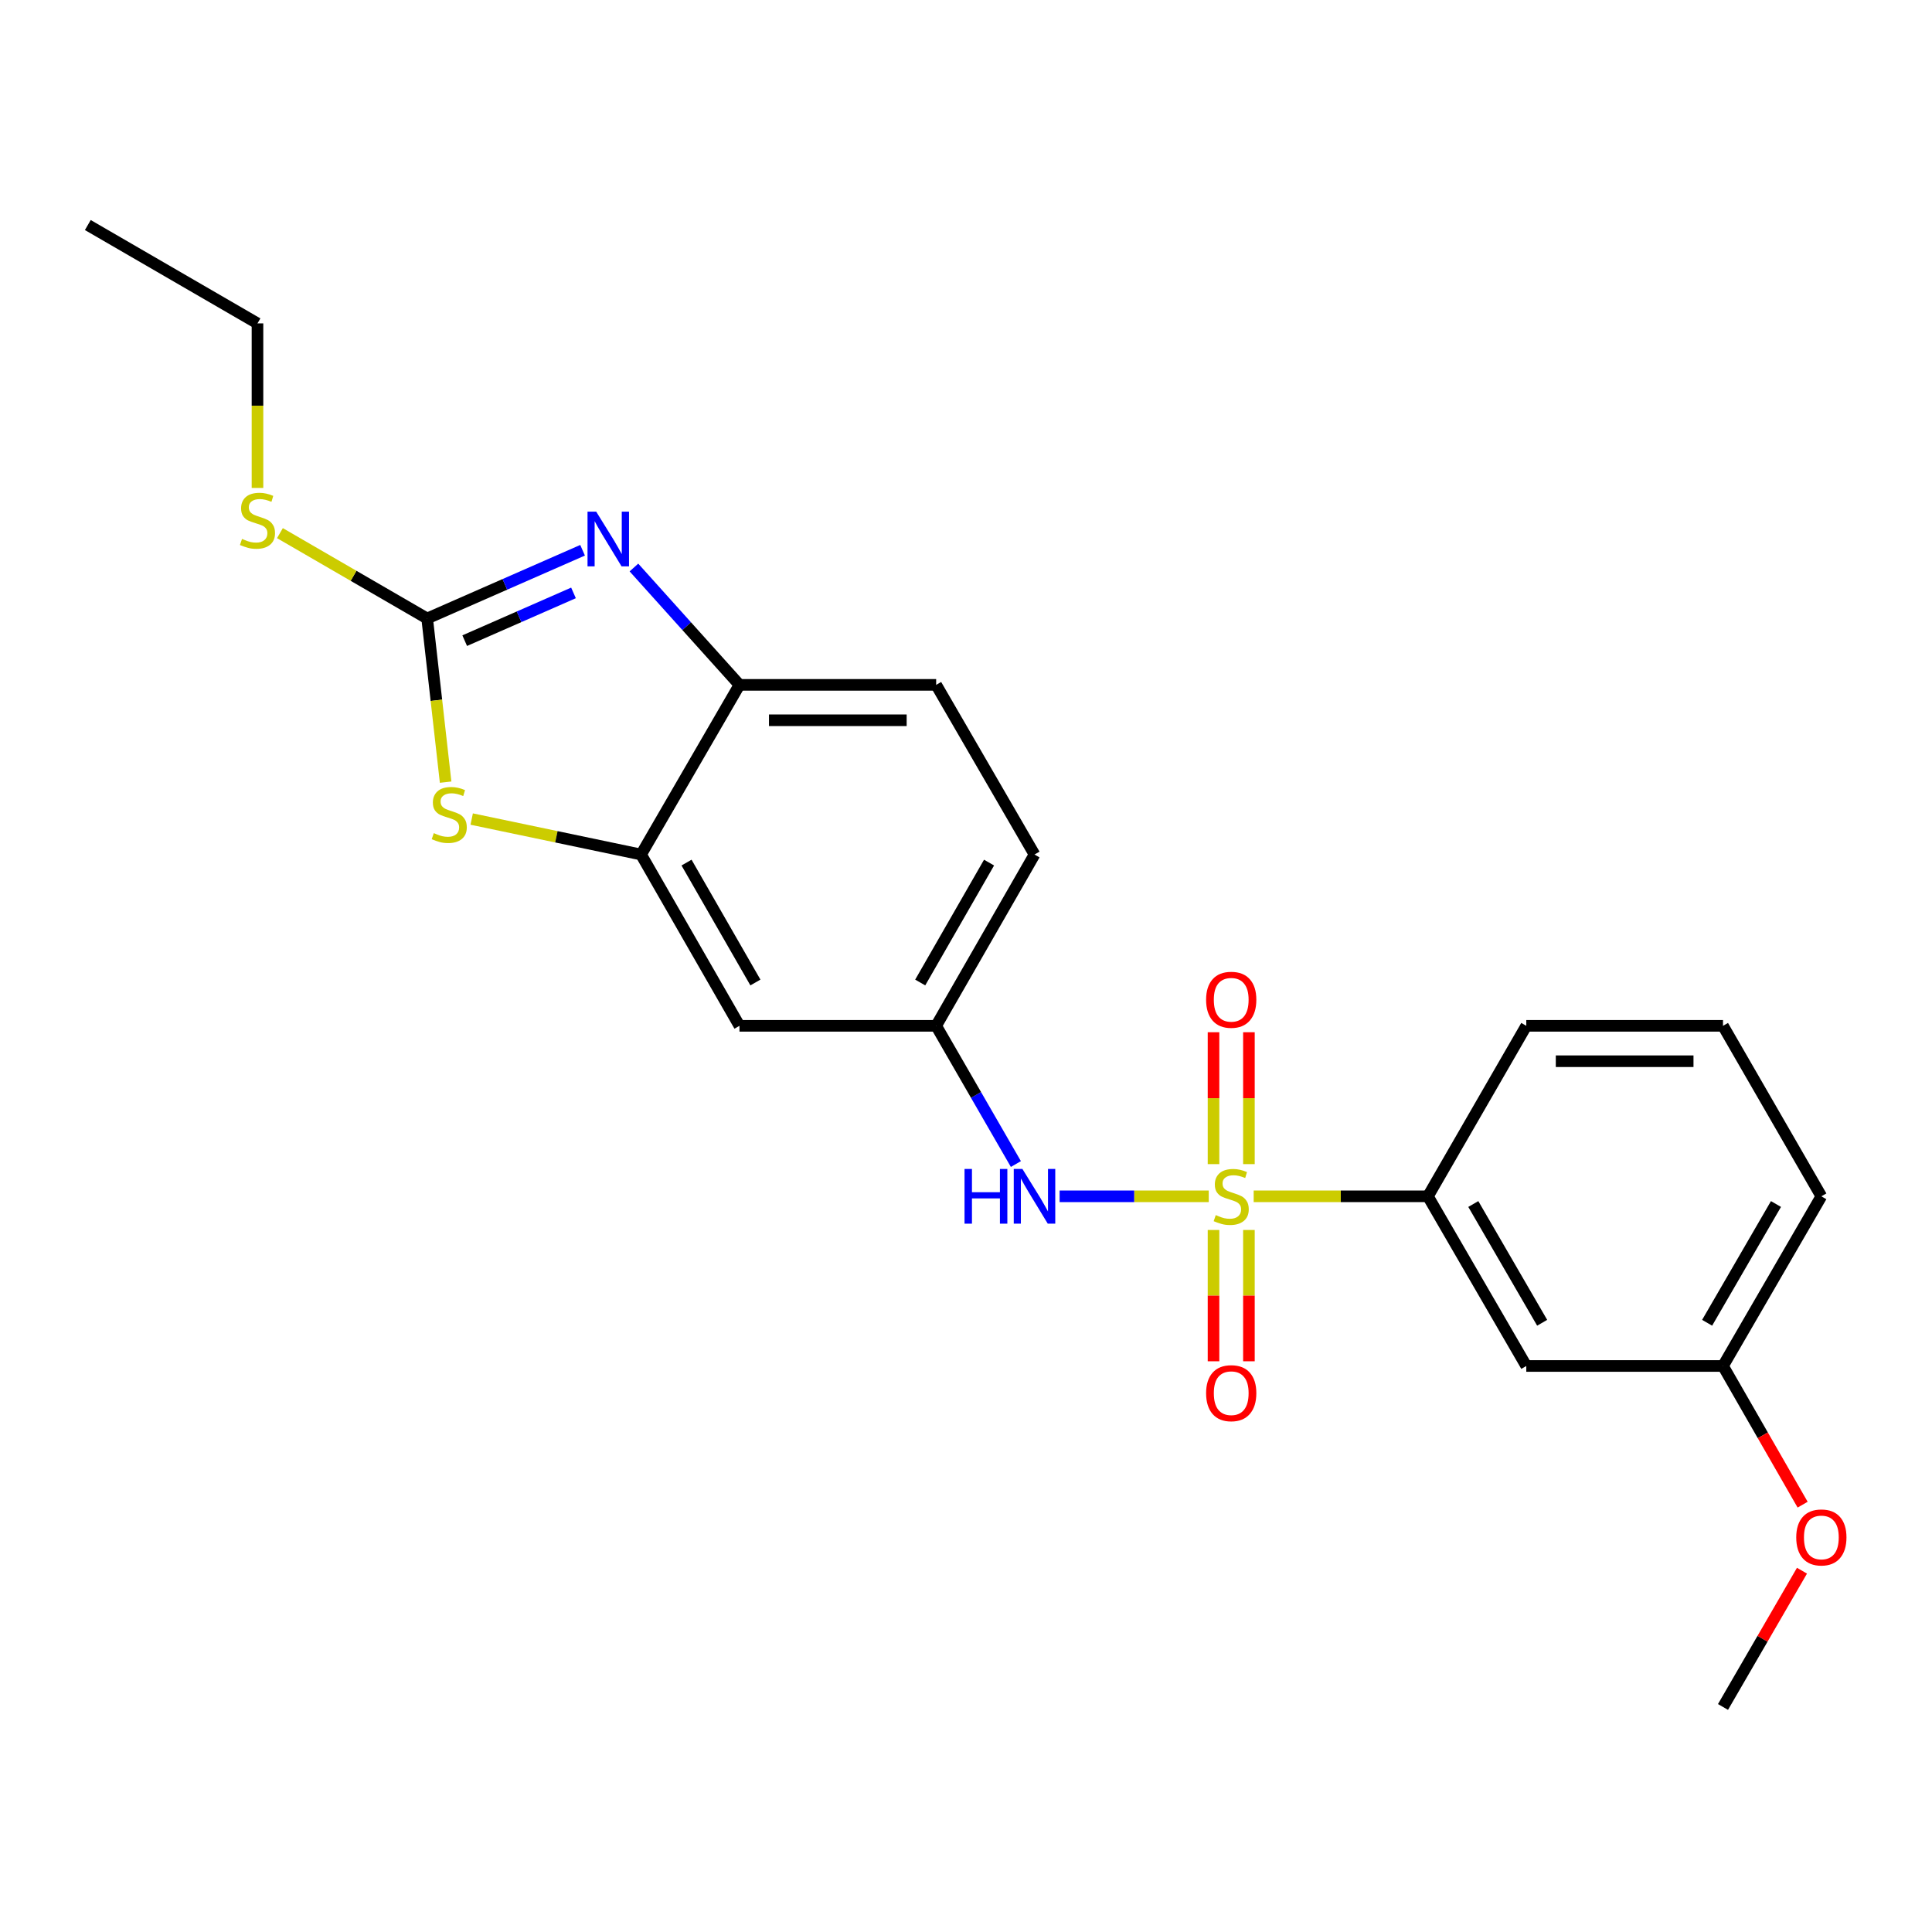 <?xml version='1.0' encoding='iso-8859-1'?>
<svg version='1.1' baseProfile='full'
              xmlns='http://www.w3.org/2000/svg'
                      xmlns:rdkit='http://www.rdkit.org/xml'
                      xmlns:xlink='http://www.w3.org/1999/xlink'
                  xml:space='preserve'
width='1000px' height='1000px' viewBox='0 0 1000 1000'>
<!-- END OF HEADER -->
<rect style='opacity:1.0;fill:#FFFFFF;stroke:none' width='1000' height='1000' x='0' y='0'> </rect>
<path class='bond-4' d='M 625.65,619.211 L 587.053,619.211' style='fill:none;fill-rule:evenodd;stroke:#CCCC00;stroke-width:6px;stroke-linecap:butt;stroke-linejoin:miter;stroke-opacity:1' />
<path class='bond-4' d='M 587.053,619.211 L 548.456,619.211' style='fill:none;fill-rule:evenodd;stroke:#0000FF;stroke-width:6px;stroke-linecap:butt;stroke-linejoin:miter;stroke-opacity:1' />
<path class='bond-6' d='M 648.901,619.211 L 693.995,619.211' style='fill:none;fill-rule:evenodd;stroke:#CCCC00;stroke-width:6px;stroke-linecap:butt;stroke-linejoin:miter;stroke-opacity:1' />
<path class='bond-6' d='M 693.995,619.211 L 739.09,619.211' style='fill:none;fill-rule:evenodd;stroke:#000000;stroke-width:6px;stroke-linecap:butt;stroke-linejoin:miter;stroke-opacity:1' />
<path class='bond-8' d='M 628.114,636.636 L 628.114,670.616' style='fill:none;fill-rule:evenodd;stroke:#CCCC00;stroke-width:6px;stroke-linecap:butt;stroke-linejoin:miter;stroke-opacity:1' />
<path class='bond-8' d='M 628.114,670.616 L 628.114,704.596' style='fill:none;fill-rule:evenodd;stroke:#FF0000;stroke-width:6px;stroke-linecap:butt;stroke-linejoin:miter;stroke-opacity:1' />
<path class='bond-8' d='M 646.437,636.636 L 646.437,670.616' style='fill:none;fill-rule:evenodd;stroke:#CCCC00;stroke-width:6px;stroke-linecap:butt;stroke-linejoin:miter;stroke-opacity:1' />
<path class='bond-8' d='M 646.437,670.616 L 646.437,704.596' style='fill:none;fill-rule:evenodd;stroke:#FF0000;stroke-width:6px;stroke-linecap:butt;stroke-linejoin:miter;stroke-opacity:1' />
<path class='bond-9' d='M 646.437,602.546 L 646.437,568.416' style='fill:none;fill-rule:evenodd;stroke:#CCCC00;stroke-width:6px;stroke-linecap:butt;stroke-linejoin:miter;stroke-opacity:1' />
<path class='bond-9' d='M 646.437,568.416 L 646.437,534.285' style='fill:none;fill-rule:evenodd;stroke:#FF0000;stroke-width:6px;stroke-linecap:butt;stroke-linejoin:miter;stroke-opacity:1' />
<path class='bond-9' d='M 628.114,602.546 L 628.114,568.416' style='fill:none;fill-rule:evenodd;stroke:#CCCC00;stroke-width:6px;stroke-linecap:butt;stroke-linejoin:miter;stroke-opacity:1' />
<path class='bond-9' d='M 628.114,568.416 L 628.114,534.285' style='fill:none;fill-rule:evenodd;stroke:#FF0000;stroke-width:6px;stroke-linecap:butt;stroke-linejoin:miter;stroke-opacity:1' />
<path class='bond-0' d='M 221.1,320.12 L 225.876,362.478' style='fill:none;fill-rule:evenodd;stroke:#000000;stroke-width:6px;stroke-linecap:butt;stroke-linejoin:miter;stroke-opacity:1' />
<path class='bond-0' d='M 225.876,362.478 L 230.652,404.836' style='fill:none;fill-rule:evenodd;stroke:#CCCC00;stroke-width:6px;stroke-linecap:butt;stroke-linejoin:miter;stroke-opacity:1' />
<path class='bond-12' d='M 221.1,320.12 L 182.995,298.037' style='fill:none;fill-rule:evenodd;stroke:#000000;stroke-width:6px;stroke-linecap:butt;stroke-linejoin:miter;stroke-opacity:1' />
<path class='bond-12' d='M 182.995,298.037 L 144.89,275.955' style='fill:none;fill-rule:evenodd;stroke:#CCCC00;stroke-width:6px;stroke-linecap:butt;stroke-linejoin:miter;stroke-opacity:1' />
<path class='bond-25' d='M 221.1,320.12 L 261.322,302.466' style='fill:none;fill-rule:evenodd;stroke:#000000;stroke-width:6px;stroke-linecap:butt;stroke-linejoin:miter;stroke-opacity:1' />
<path class='bond-25' d='M 261.322,302.466 L 301.543,284.812' style='fill:none;fill-rule:evenodd;stroke:#0000FF;stroke-width:6px;stroke-linecap:butt;stroke-linejoin:miter;stroke-opacity:1' />
<path class='bond-25' d='M 240.531,331.601 L 268.686,319.244' style='fill:none;fill-rule:evenodd;stroke:#000000;stroke-width:6px;stroke-linecap:butt;stroke-linejoin:miter;stroke-opacity:1' />
<path class='bond-25' d='M 268.686,319.244 L 296.841,306.886' style='fill:none;fill-rule:evenodd;stroke:#0000FF;stroke-width:6px;stroke-linecap:butt;stroke-linejoin:miter;stroke-opacity:1' />
<path class='bond-1' d='M 328.121,293.74 L 355.435,324.113' style='fill:none;fill-rule:evenodd;stroke:#0000FF;stroke-width:6px;stroke-linecap:butt;stroke-linejoin:miter;stroke-opacity:1' />
<path class='bond-1' d='M 355.435,324.113 L 382.749,354.485' style='fill:none;fill-rule:evenodd;stroke:#000000;stroke-width:6px;stroke-linecap:butt;stroke-linejoin:miter;stroke-opacity:1' />
<path class='bond-2' d='M 244.148,423.94 L 287.985,433.121' style='fill:none;fill-rule:evenodd;stroke:#CCCC00;stroke-width:6px;stroke-linecap:butt;stroke-linejoin:miter;stroke-opacity:1' />
<path class='bond-2' d='M 287.985,433.121 L 331.822,442.303' style='fill:none;fill-rule:evenodd;stroke:#000000;stroke-width:6px;stroke-linecap:butt;stroke-linejoin:miter;stroke-opacity:1' />
<path class='bond-3' d='M 331.822,442.303 L 382.749,530.966' style='fill:none;fill-rule:evenodd;stroke:#000000;stroke-width:6px;stroke-linecap:butt;stroke-linejoin:miter;stroke-opacity:1' />
<path class='bond-3' d='M 355.349,446.476 L 390.999,508.54' style='fill:none;fill-rule:evenodd;stroke:#000000;stroke-width:6px;stroke-linecap:butt;stroke-linejoin:miter;stroke-opacity:1' />
<path class='bond-24' d='M 331.822,442.303 L 382.749,354.485' style='fill:none;fill-rule:evenodd;stroke:#000000;stroke-width:6px;stroke-linecap:butt;stroke-linejoin:miter;stroke-opacity:1' />
<path class='bond-11' d='M 525.823,602.504 L 505.188,566.735' style='fill:none;fill-rule:evenodd;stroke:#0000FF;stroke-width:6px;stroke-linecap:butt;stroke-linejoin:miter;stroke-opacity:1' />
<path class='bond-11' d='M 505.188,566.735 L 484.554,530.966' style='fill:none;fill-rule:evenodd;stroke:#000000;stroke-width:6px;stroke-linecap:butt;stroke-linejoin:miter;stroke-opacity:1' />
<path class='bond-5' d='M 382.749,354.485 L 484.554,354.485' style='fill:none;fill-rule:evenodd;stroke:#000000;stroke-width:6px;stroke-linecap:butt;stroke-linejoin:miter;stroke-opacity:1' />
<path class='bond-5' d='M 398.02,372.808 L 469.283,372.808' style='fill:none;fill-rule:evenodd;stroke:#000000;stroke-width:6px;stroke-linecap:butt;stroke-linejoin:miter;stroke-opacity:1' />
<path class='bond-10' d='M 739.09,619.211 L 790.007,707.029' style='fill:none;fill-rule:evenodd;stroke:#000000;stroke-width:6px;stroke-linecap:butt;stroke-linejoin:miter;stroke-opacity:1' />
<path class='bond-10' d='M 762.579,623.193 L 798.221,684.666' style='fill:none;fill-rule:evenodd;stroke:#000000;stroke-width:6px;stroke-linecap:butt;stroke-linejoin:miter;stroke-opacity:1' />
<path class='bond-17' d='M 739.09,619.211 L 790.007,530.966' style='fill:none;fill-rule:evenodd;stroke:#000000;stroke-width:6px;stroke-linecap:butt;stroke-linejoin:miter;stroke-opacity:1' />
<path class='bond-7' d='M 382.749,530.966 L 484.554,530.966' style='fill:none;fill-rule:evenodd;stroke:#000000;stroke-width:6px;stroke-linecap:butt;stroke-linejoin:miter;stroke-opacity:1' />
<path class='bond-14' d='M 790.007,707.029 L 891.822,707.029' style='fill:none;fill-rule:evenodd;stroke:#000000;stroke-width:6px;stroke-linecap:butt;stroke-linejoin:miter;stroke-opacity:1' />
<path class='bond-15' d='M 484.554,530.966 L 535.461,442.303' style='fill:none;fill-rule:evenodd;stroke:#000000;stroke-width:6px;stroke-linecap:butt;stroke-linejoin:miter;stroke-opacity:1' />
<path class='bond-15' d='M 476.3,508.543 L 511.935,446.479' style='fill:none;fill-rule:evenodd;stroke:#000000;stroke-width:6px;stroke-linecap:butt;stroke-linejoin:miter;stroke-opacity:1' />
<path class='bond-19' d='M 133.272,252.557 L 133.272,209.972' style='fill:none;fill-rule:evenodd;stroke:#CCCC00;stroke-width:6px;stroke-linecap:butt;stroke-linejoin:miter;stroke-opacity:1' />
<path class='bond-19' d='M 133.272,209.972 L 133.272,167.388' style='fill:none;fill-rule:evenodd;stroke:#000000;stroke-width:6px;stroke-linecap:butt;stroke-linejoin:miter;stroke-opacity:1' />
<path class='bond-13' d='M 484.554,354.485 L 535.461,442.303' style='fill:none;fill-rule:evenodd;stroke:#000000;stroke-width:6px;stroke-linecap:butt;stroke-linejoin:miter;stroke-opacity:1' />
<path class='bond-16' d='M 891.822,707.029 L 912.431,742.922' style='fill:none;fill-rule:evenodd;stroke:#000000;stroke-width:6px;stroke-linecap:butt;stroke-linejoin:miter;stroke-opacity:1' />
<path class='bond-16' d='M 912.431,742.922 L 933.04,778.816' style='fill:none;fill-rule:evenodd;stroke:#FF0000;stroke-width:6px;stroke-linecap:butt;stroke-linejoin:miter;stroke-opacity:1' />
<path class='bond-23' d='M 891.822,707.029 L 942.729,619.211' style='fill:none;fill-rule:evenodd;stroke:#000000;stroke-width:6px;stroke-linecap:butt;stroke-linejoin:miter;stroke-opacity:1' />
<path class='bond-23' d='M 883.606,684.667 L 919.241,623.195' style='fill:none;fill-rule:evenodd;stroke:#000000;stroke-width:6px;stroke-linecap:butt;stroke-linejoin:miter;stroke-opacity:1' />
<path class='bond-21' d='M 932.703,812.99 L 912.262,848.255' style='fill:none;fill-rule:evenodd;stroke:#FF0000;stroke-width:6px;stroke-linecap:butt;stroke-linejoin:miter;stroke-opacity:1' />
<path class='bond-21' d='M 912.262,848.255 L 891.822,883.52' style='fill:none;fill-rule:evenodd;stroke:#000000;stroke-width:6px;stroke-linecap:butt;stroke-linejoin:miter;stroke-opacity:1' />
<path class='bond-18' d='M 790.007,530.966 L 891.822,530.966' style='fill:none;fill-rule:evenodd;stroke:#000000;stroke-width:6px;stroke-linecap:butt;stroke-linejoin:miter;stroke-opacity:1' />
<path class='bond-18' d='M 805.28,549.289 L 876.55,549.289' style='fill:none;fill-rule:evenodd;stroke:#000000;stroke-width:6px;stroke-linecap:butt;stroke-linejoin:miter;stroke-opacity:1' />
<path class='bond-20' d='M 891.822,530.966 L 942.729,619.211' style='fill:none;fill-rule:evenodd;stroke:#000000;stroke-width:6px;stroke-linecap:butt;stroke-linejoin:miter;stroke-opacity:1' />
<path class='bond-22' d='M 133.272,167.388 L 45.455,116.48' style='fill:none;fill-rule:evenodd;stroke:#000000;stroke-width:6px;stroke-linecap:butt;stroke-linejoin:miter;stroke-opacity:1' />
<path  class='atom-0' d='M 629.276 628.931
Q 629.596 629.051, 630.916 629.611
Q 632.236 630.171, 633.676 630.531
Q 635.156 630.851, 636.596 630.851
Q 639.276 630.851, 640.836 629.571
Q 642.396 628.251, 642.396 625.971
Q 642.396 624.411, 641.596 623.451
Q 640.836 622.491, 639.636 621.971
Q 638.436 621.451, 636.436 620.851
Q 633.916 620.091, 632.396 619.371
Q 630.916 618.651, 629.836 617.131
Q 628.796 615.611, 628.796 613.051
Q 628.796 609.491, 631.196 607.291
Q 633.636 605.091, 638.436 605.091
Q 641.716 605.091, 645.436 606.651
L 644.516 609.731
Q 641.116 608.331, 638.556 608.331
Q 635.796 608.331, 634.276 609.491
Q 632.756 610.611, 632.796 612.571
Q 632.796 614.091, 633.556 615.011
Q 634.356 615.931, 635.476 616.451
Q 636.636 616.971, 638.556 617.571
Q 641.116 618.371, 642.636 619.171
Q 644.156 619.971, 645.236 621.611
Q 646.356 623.211, 646.356 625.971
Q 646.356 629.891, 643.716 632.011
Q 641.116 634.091, 636.756 634.091
Q 634.236 634.091, 632.316 633.531
Q 630.436 633.011, 628.196 632.091
L 629.276 628.931
' fill='#CCCC00'/>
<path  class='atom-2' d='M 308.583 264.814
L 317.863 279.814
Q 318.783 281.294, 320.263 283.974
Q 321.743 286.654, 321.823 286.814
L 321.823 264.814
L 325.583 264.814
L 325.583 293.134
L 321.703 293.134
L 311.743 276.734
Q 310.583 274.814, 309.343 272.614
Q 308.143 270.414, 307.783 269.734
L 307.783 293.134
L 304.103 293.134
L 304.103 264.814
L 308.583 264.814
' fill='#0000FF'/>
<path  class='atom-3' d='M 224.532 431.227
Q 224.852 431.347, 226.172 431.907
Q 227.492 432.467, 228.932 432.827
Q 230.412 433.147, 231.852 433.147
Q 234.532 433.147, 236.092 431.867
Q 237.652 430.547, 237.652 428.267
Q 237.652 426.707, 236.852 425.747
Q 236.092 424.787, 234.892 424.267
Q 233.692 423.747, 231.692 423.147
Q 229.172 422.387, 227.652 421.667
Q 226.172 420.947, 225.092 419.427
Q 224.052 417.907, 224.052 415.347
Q 224.052 411.787, 226.452 409.587
Q 228.892 407.387, 233.692 407.387
Q 236.972 407.387, 240.692 408.947
L 239.772 412.027
Q 236.372 410.627, 233.812 410.627
Q 231.052 410.627, 229.532 411.787
Q 228.012 412.907, 228.052 414.867
Q 228.052 416.387, 228.812 417.307
Q 229.612 418.227, 230.732 418.747
Q 231.892 419.267, 233.812 419.867
Q 236.372 420.667, 237.892 421.467
Q 239.412 422.267, 240.492 423.907
Q 241.612 425.507, 241.612 428.267
Q 241.612 432.187, 238.972 434.307
Q 236.372 436.387, 232.012 436.387
Q 229.492 436.387, 227.572 435.827
Q 225.692 435.307, 223.452 434.387
L 224.532 431.227
' fill='#CCCC00'/>
<path  class='atom-5' d='M 499.241 605.051
L 503.081 605.051
L 503.081 617.091
L 517.561 617.091
L 517.561 605.051
L 521.401 605.051
L 521.401 633.371
L 517.561 633.371
L 517.561 620.291
L 503.081 620.291
L 503.081 633.371
L 499.241 633.371
L 499.241 605.051
' fill='#0000FF'/>
<path  class='atom-5' d='M 529.201 605.051
L 538.481 620.051
Q 539.401 621.531, 540.881 624.211
Q 542.361 626.891, 542.441 627.051
L 542.441 605.051
L 546.201 605.051
L 546.201 633.371
L 542.321 633.371
L 532.361 616.971
Q 531.201 615.051, 529.961 612.851
Q 528.761 610.651, 528.401 609.971
L 528.401 633.371
L 524.721 633.371
L 524.721 605.051
L 529.201 605.051
' fill='#0000FF'/>
<path  class='atom-9' d='M 624.276 721.106
Q 624.276 714.306, 627.636 710.506
Q 630.996 706.706, 637.276 706.706
Q 643.556 706.706, 646.916 710.506
Q 650.276 714.306, 650.276 721.106
Q 650.276 727.986, 646.876 731.906
Q 643.476 735.786, 637.276 735.786
Q 631.036 735.786, 627.636 731.906
Q 624.276 728.026, 624.276 721.106
M 637.276 732.586
Q 641.596 732.586, 643.916 729.706
Q 646.276 726.786, 646.276 721.106
Q 646.276 715.546, 643.916 712.746
Q 641.596 709.906, 637.276 709.906
Q 632.956 709.906, 630.596 712.706
Q 628.276 715.506, 628.276 721.106
Q 628.276 726.826, 630.596 729.706
Q 632.956 732.586, 637.276 732.586
' fill='#FF0000'/>
<path  class='atom-10' d='M 624.276 517.477
Q 624.276 510.677, 627.636 506.877
Q 630.996 503.077, 637.276 503.077
Q 643.556 503.077, 646.916 506.877
Q 650.276 510.677, 650.276 517.477
Q 650.276 524.357, 646.876 528.277
Q 643.476 532.157, 637.276 532.157
Q 631.036 532.157, 627.636 528.277
Q 624.276 524.397, 624.276 517.477
M 637.276 528.957
Q 641.596 528.957, 643.916 526.077
Q 646.276 523.157, 646.276 517.477
Q 646.276 511.917, 643.916 509.117
Q 641.596 506.277, 637.276 506.277
Q 632.956 506.277, 630.596 509.077
Q 628.276 511.877, 628.276 517.477
Q 628.276 523.197, 630.596 526.077
Q 632.956 528.957, 637.276 528.957
' fill='#FF0000'/>
<path  class='atom-13' d='M 125.272 278.942
Q 125.592 279.062, 126.912 279.622
Q 128.232 280.182, 129.672 280.542
Q 131.152 280.862, 132.592 280.862
Q 135.272 280.862, 136.832 279.582
Q 138.392 278.262, 138.392 275.982
Q 138.392 274.422, 137.592 273.462
Q 136.832 272.502, 135.632 271.982
Q 134.432 271.462, 132.432 270.862
Q 129.912 270.102, 128.392 269.382
Q 126.912 268.662, 125.832 267.142
Q 124.792 265.622, 124.792 263.062
Q 124.792 259.502, 127.192 257.302
Q 129.632 255.102, 134.432 255.102
Q 137.712 255.102, 141.432 256.662
L 140.512 259.742
Q 137.112 258.342, 134.552 258.342
Q 131.792 258.342, 130.272 259.502
Q 128.752 260.622, 128.792 262.582
Q 128.792 264.102, 129.552 265.022
Q 130.352 265.942, 131.472 266.462
Q 132.632 266.982, 134.552 267.582
Q 137.112 268.382, 138.632 269.182
Q 140.152 269.982, 141.232 271.622
Q 142.352 273.222, 142.352 275.982
Q 142.352 279.902, 139.712 282.022
Q 137.112 284.102, 132.752 284.102
Q 130.232 284.102, 128.312 283.542
Q 126.432 283.022, 124.192 282.102
L 125.272 278.942
' fill='#CCCC00'/>
<path  class='atom-17' d='M 929.729 795.772
Q 929.729 788.972, 933.089 785.172
Q 936.449 781.372, 942.729 781.372
Q 949.009 781.372, 952.369 785.172
Q 955.729 788.972, 955.729 795.772
Q 955.729 802.652, 952.329 806.572
Q 948.929 810.452, 942.729 810.452
Q 936.489 810.452, 933.089 806.572
Q 929.729 802.692, 929.729 795.772
M 942.729 807.252
Q 947.049 807.252, 949.369 804.372
Q 951.729 801.452, 951.729 795.772
Q 951.729 790.212, 949.369 787.412
Q 947.049 784.572, 942.729 784.572
Q 938.409 784.572, 936.049 787.372
Q 933.729 790.172, 933.729 795.772
Q 933.729 801.492, 936.049 804.372
Q 938.409 807.252, 942.729 807.252
' fill='#FF0000'/>
</svg>
